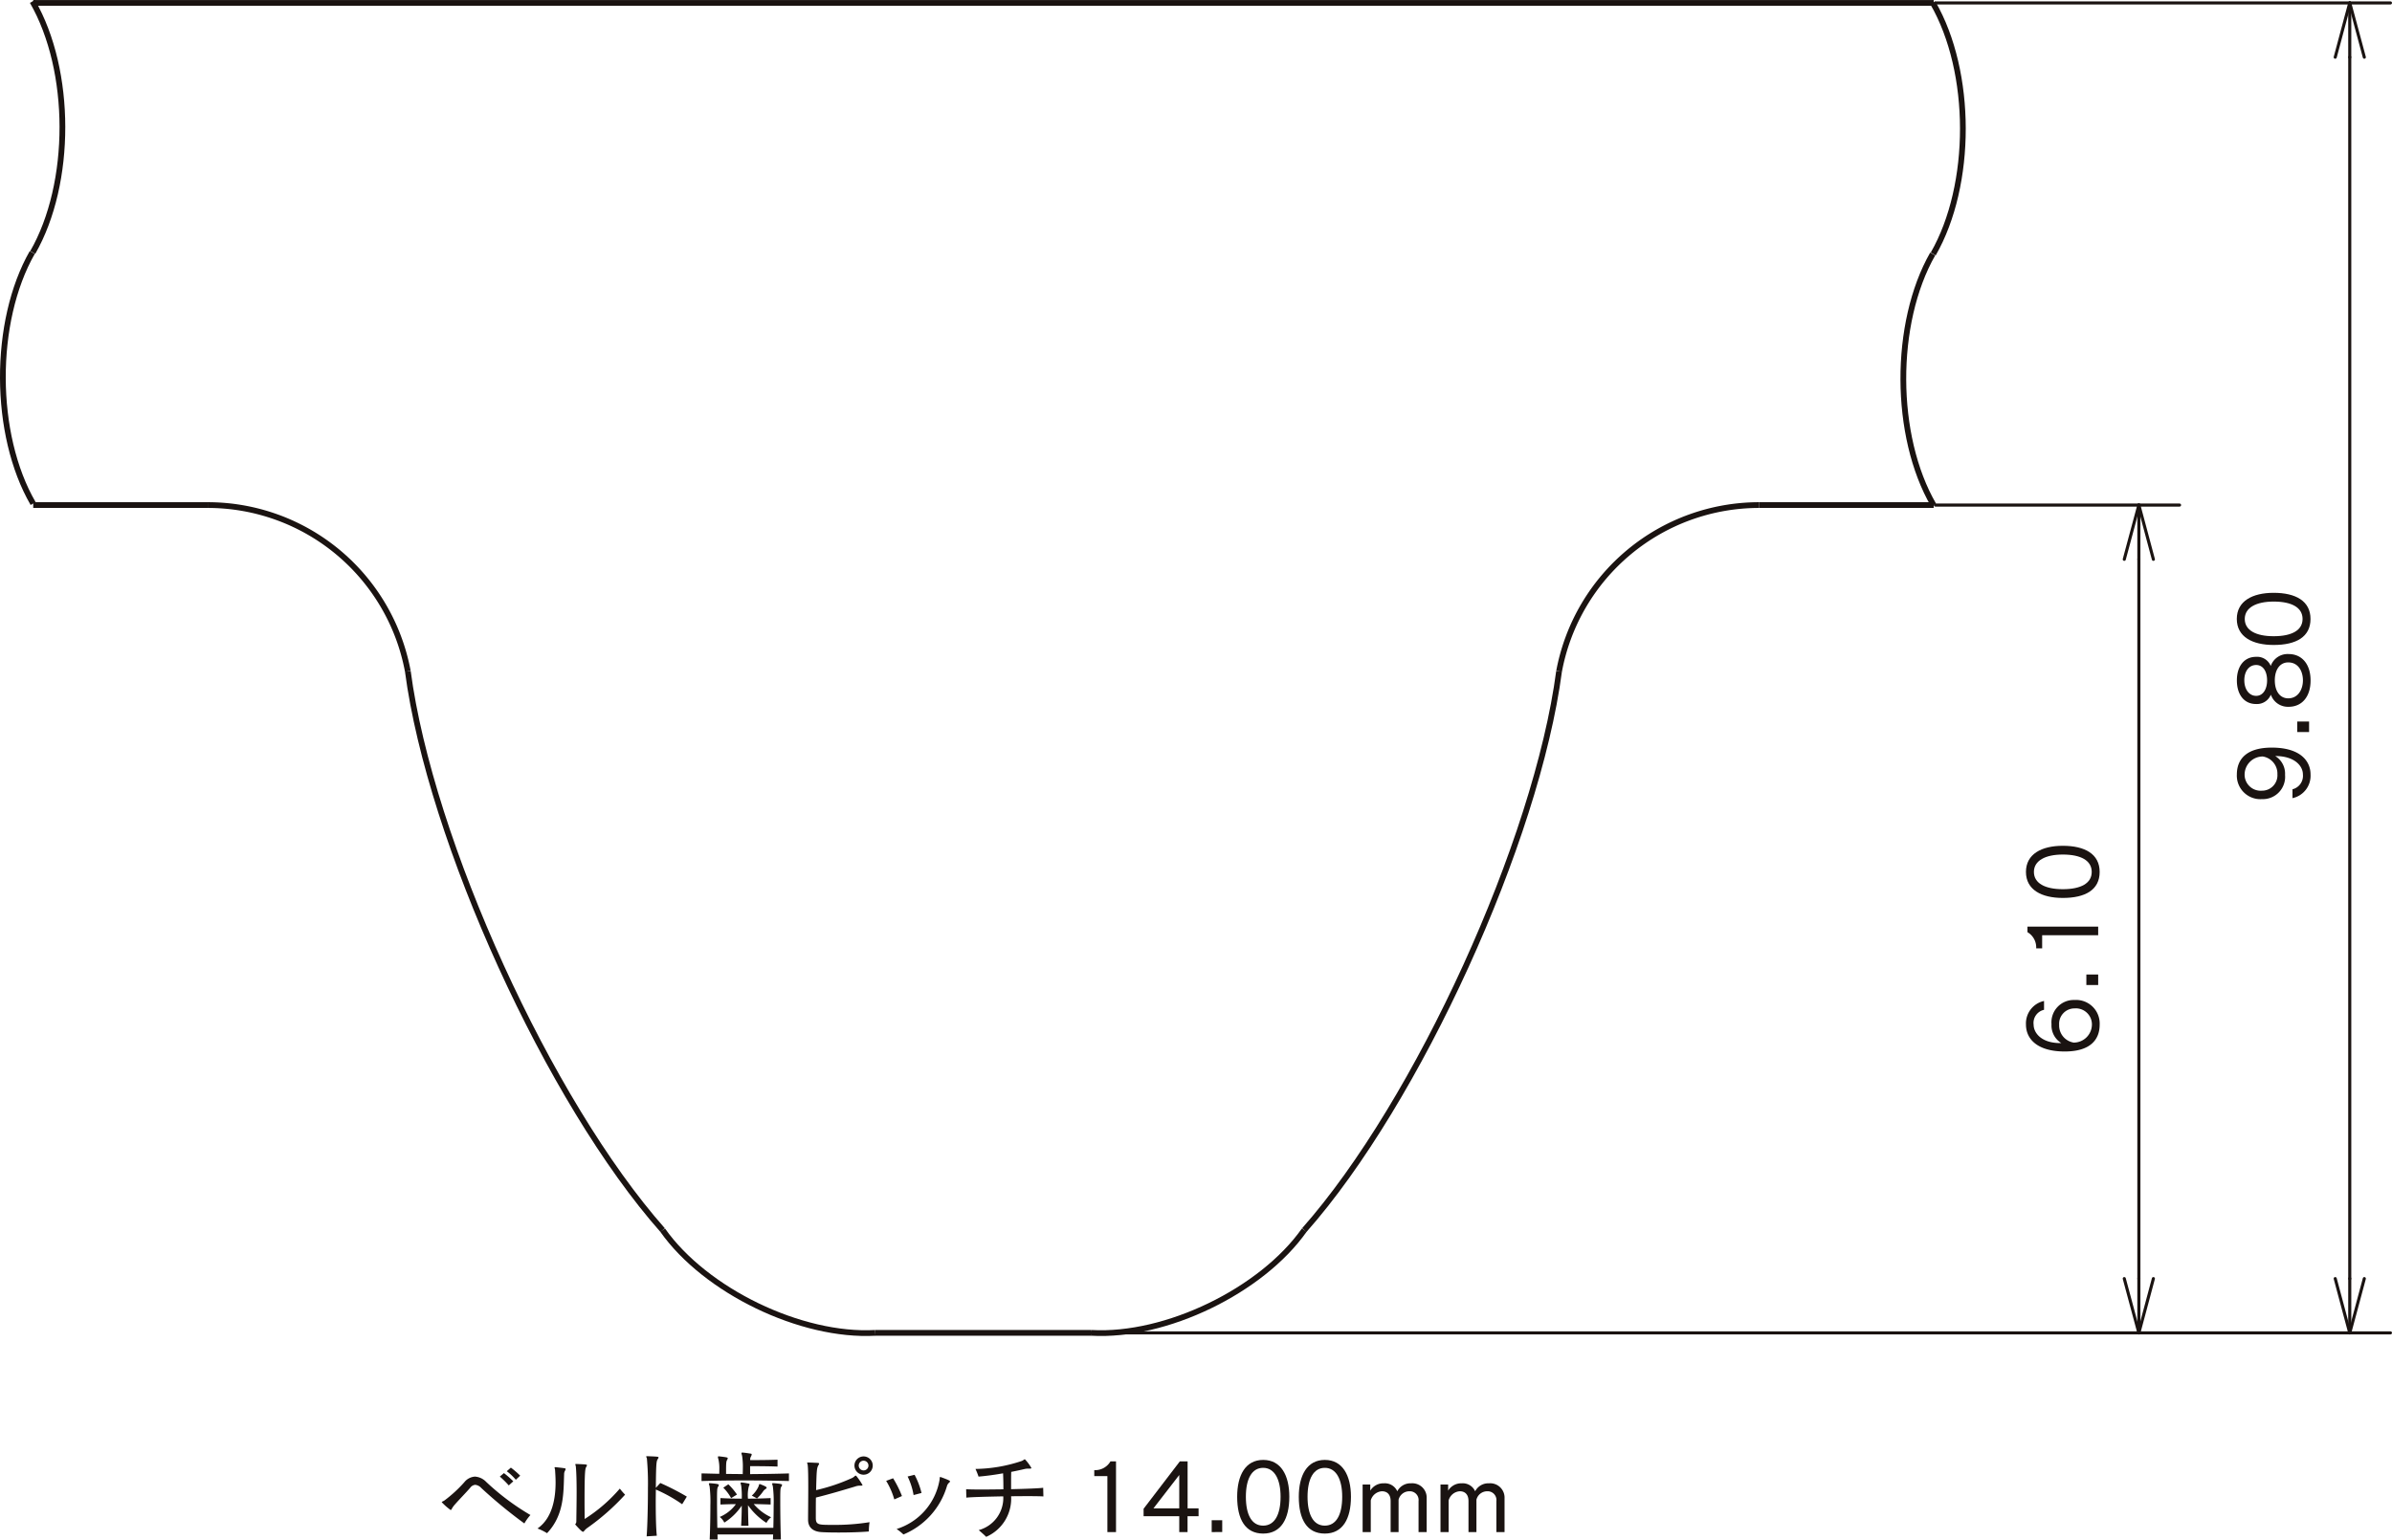 <svg xmlns="http://www.w3.org/2000/svg" width="233.208" height="150.14" viewBox="0 0 233.208 150.14"><g transform="translate(-331.033 -255.37)"><g transform="translate(519.721 304.626)"><line x2="23.808" fill="none" stroke="#1a1311" stroke-linecap="round" stroke-linejoin="round" stroke-width="0.3"/><g transform="translate(19.841 5.292)"><line y2="70.143" fill="none" stroke="#1a1311" stroke-linecap="round" stroke-linejoin="round" stroke-width="0.3"/></g><g transform="translate(18.418)"><g transform="translate(1.423)"><line y1="5.292" fill="none" stroke="#1a1311" stroke-linecap="round" stroke-linejoin="round" stroke-width="0.3"/></g><line x1="1.423" y2="5.292" fill="none" stroke="#1a1311" stroke-linecap="round" stroke-linejoin="round" stroke-width="0.3"/><g transform="translate(1.423)"><line x2="1.416" y2="5.292" fill="none" stroke="#1a1311" stroke-linecap="round" stroke-linejoin="round" stroke-width="0.3"/></g></g><g transform="translate(18.418 75.436)"><g transform="translate(1.423)"><line y2="5.294" fill="none" stroke="#1a1311" stroke-linecap="round" stroke-linejoin="round" stroke-width="0.3"/></g><g transform="translate(1.423)"><line y1="5.294" x2="1.416" fill="none" stroke="#1a1311" stroke-linecap="round" stroke-linejoin="round" stroke-width="0.3"/></g><line x1="1.423" y1="5.294" fill="none" stroke="#1a1311" stroke-linecap="round" stroke-linejoin="round" stroke-width="0.3"/></g><g transform="translate(8.832 33.229)"><path d="M463.3,320.762a1.311,1.311,0,0,0-1.016,1.453c0,.774.727,1.792,2.595,1.792h.106a2.016,2.016,0,0,1-.957-1.84,2.174,2.174,0,0,1,2.246-2.363,2.3,2.3,0,0,1,2.449,2.4c0,1.481-.919,2.623-3.408,2.623-2.682,0-3.777-1.23-3.777-2.623A2.234,2.234,0,0,1,463.3,319.9Zm4.668,1.443a1.567,1.567,0,0,0-1.686-1.58,1.5,1.5,0,0,0-1.51,1.6,1.69,1.69,0,0,0,1.422,1.734A1.773,1.773,0,0,0,467.967,322.205Z" transform="translate(-461.536 -304.767)" fill="#1a1311"/><path d="M466.577,319.188h-1.153v-1.025h1.153Z" transform="translate(-459.535 -305.611)" fill="#1a1311"/><path d="M468.528,315.922h-5.462V317.2h-.582a1.716,1.716,0,0,0-.851-1.578v-.544h6.895Z" transform="translate(-461.486 -307.199)" fill="#1a1311"/><path d="M465.129,314.961c-2.072,0-3.593-.794-3.593-2.537s1.521-2.548,3.593-2.548c2.151,0,3.593.8,3.593,2.548S467.326,314.961,465.129,314.961Zm0-4.232c-1.7,0-2.817.591-2.817,1.695s1.085,1.684,2.817,1.684c1.772,0,2.819-.58,2.819-1.684S466.9,310.729,465.129,310.729Z" transform="translate(-461.536 -309.876)" fill="#1a1311"/></g></g><g transform="translate(427.08 255.655)"><g transform="translate(92.641)"><line x2="44.369" fill="none" stroke="#1a1311" stroke-linecap="round" stroke-linejoin="round" stroke-width="0.3"/></g><g transform="translate(0 129.701)"><line x2="137.01" fill="none" stroke="#1a1311" stroke-linecap="round" stroke-linejoin="round" stroke-width="0.3"/></g><g transform="translate(133.042 5.295)"><line y2="119.111" fill="none" stroke="#1a1311" stroke-linecap="round" stroke-linejoin="round" stroke-width="0.3"/></g><g transform="translate(131.625)"><g transform="translate(1.417)"><line y1="5.295" fill="none" stroke="#1a1311" stroke-linecap="round" stroke-linejoin="round" stroke-width="0.3"/></g><line x1="1.417" y2="5.295" fill="none" stroke="#1a1311" stroke-linecap="round" stroke-linejoin="round" stroke-width="0.3"/><g transform="translate(1.417)"><line x2="1.421" y2="5.295" fill="none" stroke="#1a1311" stroke-linecap="round" stroke-linejoin="round" stroke-width="0.3"/></g></g><g transform="translate(131.625 124.407)"><g transform="translate(1.417)"><line y2="5.294" fill="none" stroke="#1a1311" stroke-linecap="round" stroke-linejoin="round" stroke-width="0.3"/></g><g transform="translate(1.417)"><line y1="5.294" x2="1.421" fill="none" stroke="#1a1311" stroke-linecap="round" stroke-linejoin="round" stroke-width="0.3"/></g><line x1="1.417" y1="5.294" fill="none" stroke="#1a1311" stroke-linecap="round" stroke-linejoin="round" stroke-width="0.3"/></g><g transform="translate(122.035 57.529)"><path d="M480.536,307.62a1.354,1.354,0,0,0,1.016-1.453c0-.783-.756-1.79-2.7-1.79a2.017,2.017,0,0,1,.959,1.84,2.176,2.176,0,0,1-2.248,2.363,2.3,2.3,0,0,1-2.451-2.4c0-1.481.921-2.625,3.409-2.625,2.682,0,3.776,1.23,3.776,2.625a2.233,2.233,0,0,1-1.761,2.305Zm-4.668-1.442a1.566,1.566,0,0,0,1.686,1.578,1.5,1.5,0,0,0,1.512-1.6,1.691,1.691,0,0,0-1.425-1.734A1.772,1.772,0,0,0,475.868,306.178Z" transform="translate(-475.112 -288.46)" fill="#1a1311"/><path d="M480.153,302.9H479v-1.025h1.153Z" transform="translate(-473.111 -289.323)" fill="#1a1311"/><path d="M480.2,297.531c1.259.018,2.1.988,2.1,2.575,0,1.569-.822,2.548-2.1,2.567h-.03a1.76,1.76,0,0,1-1.743-1.181,1.463,1.463,0,0,1-1.453.91c-1.113,0-1.86-.872-1.86-2.305,0-1.413.747-2.295,1.86-2.295a1.431,1.431,0,0,1,1.443.891,1.736,1.736,0,0,1,1.752-1.162Zm-4.359,2.566c0,.853.456,1.51,1.154,1.51.677,0,1.065-.657,1.065-1.51,0-.872-.388-1.5-1.065-1.5C476.295,298.6,475.839,299.206,475.839,300.1Zm2.973,0c0,1.075.513,1.752,1.307,1.752.969,0,1.433-.882,1.433-1.752s-.436-1.752-1.433-1.752C479.317,298.344,478.812,299.041,478.812,300.1Z" transform="translate(-475.112 -291.559)" fill="#1a1311"/><path d="M478.7,298.673c-2.072,0-3.593-.794-3.593-2.537s1.521-2.548,3.593-2.548c2.151,0,3.593.8,3.593,2.548S480.9,298.673,478.7,298.673Zm0-4.232c-1.7,0-2.817.591-2.817,1.695s1.084,1.684,2.817,1.684c1.772,0,2.819-.58,2.819-1.684S480.477,294.441,478.7,294.441Z" transform="translate(-475.112 -293.588)" fill="#1a1311"/></g></g><g transform="translate(331.313 255.51)"><g transform="translate(188.166 0.145)"><path d="M455.578,280.09c3.867-6.746,3.856-17.742-.033-24.484" transform="translate(-455.545 -255.606)" fill="none" stroke="#1a1311" stroke-width="0.56"/></g><g transform="translate(2.959 49.116)"><line x2="17.009" fill="none" stroke="#1a1311" stroke-width="0.56"/></g><g transform="translate(85.06 129.845)"><line x2="21.084" fill="none" stroke="#1a1311" stroke-width="0.56"/></g><g transform="translate(39.482 65.326)"><path d="M357.38,298.64c2.186,16.552,13.78,41.992,24.843,54.5" transform="translate(-357.38 -298.64)" fill="none" stroke="#1a1311" stroke-width="0.56"/></g><g transform="translate(126.878 65.326)"><path d="M415.081,353.141c11.061-12.509,22.663-37.949,24.843-54.5" transform="translate(-415.081 -298.64)" fill="none" stroke="#1a1311" stroke-width="0.56"/></g><g transform="translate(171.237 49.116)"><line x2="17.007" fill="none" stroke="#1a1311" stroke-width="0.56"/></g><g transform="translate(19.967 49.112)"><path d="M364.01,304.149a19.848,19.848,0,0,0-19.515-16.21" transform="translate(-344.496 -287.935)" fill="none" stroke="#1a1311" stroke-width="0.56"/></g><g transform="translate(151.721 49.112)"><path d="M451,287.939a19.849,19.849,0,0,0-19.516,16.21" transform="translate(-431.483 -287.935)" fill="none" stroke="#1a1311" stroke-width="0.56"/></g><g transform="translate(64.325 119.827)"><path d="M373.782,334.623c4.176,5.921,13.506,10.427,20.735,10.018" transform="translate(-373.782 -334.623)" fill="none" stroke="#1a1311" stroke-width="0.56"/></g><g transform="translate(106.144 119.827)"><path d="M401.392,344.641c7.228.409,16.558-4.1,20.734-10.018" transform="translate(-401.392 -334.623)" fill="none" stroke="#1a1311" stroke-width="0.56"/></g><g transform="translate(2.959 0.145)"><line x2="185.285" fill="none" stroke="#1a1311" stroke-width="0.56"/></g><g transform="translate(185.285 24.629)"><path d="M456.507,271.771c-3.85,6.757-3.815,17.751.085,24.487" transform="translate(-453.643 -271.771)" fill="none" stroke="#1a1311" stroke-width="0.56"/></g><g transform="translate(2.881)"><path d="M333.245,279.993c3.87-6.752,3.856-17.741-.03-24.483" transform="translate(-333.215 -255.51)" fill="none" stroke="#1a1311" stroke-width="0.56"/></g><g transform="translate(0 24.483)"><path d="M334.177,271.674c-3.85,6.757-3.815,17.755.085,24.484" transform="translate(-331.313 -271.674)" fill="none" stroke="#1a1311" stroke-width="0.56"/></g></g><g transform="translate(374.1 397.027)"><path d="M367.618,355.357a46.087,46.087,0,0,1-4.2-3.456.921.921,0,0,0-.591-.31.677.677,0,0,0-.485.282c-.406.474-1.074,1.151-1.471,1.607a2.412,2.412,0,0,0-.291.386c-.068.118-.1.185-.145.185a5.815,5.815,0,0,1-.871-.765c0-.058.126-.077.28-.183a12.854,12.854,0,0,0,1.917-1.763,1.441,1.441,0,0,1,1.045-.551,1.664,1.664,0,0,1,1.086.513,23.8,23.8,0,0,0,4.318,3.234A4.539,4.539,0,0,0,367.618,355.357Zm-1.521-3.708a9,9,0,0,0-.871-.862l.4-.339a8.865,8.865,0,0,1,.912.8Zm.688-.553a5.444,5.444,0,0,0-.882-.832l.4-.35a8.679,8.679,0,0,1,.909.785Z" transform="translate(-359.562 -348.443)" fill="#1a1311"/><path d="M367.468,349.988c.988.108,1,.108,1,.183a.382.382,0,0,1-.058.165.68.68,0,0,0-.088.348c-.067,1.783.02,3.971-1.665,5.744a5.176,5.176,0,0,0-.93-.456c1.492-1.045,1.763-3.022,1.763-4.5,0-.454-.03-.871-.05-1.19-.008-.117-.048-.2-.048-.251,0-.029.011-.039.048-.039Zm2.034-.309c.966.038,1.045.047,1.045.126a.277.277,0,0,1-.059.144c-.106.176-.174.291-.174,3.4,0,.677.011,1.307.011,1.695a15.288,15.288,0,0,0,3.428-2.964,6.059,6.059,0,0,0,.513.591,22.326,22.326,0,0,1-3.679,3.244c-.282.2-.33.377-.427.377-.144,0-.756-.716-.756-.716,0-.057.1-.086.108-.28.009-.882.029-1.908.029-2.848,0-1.016-.02-1.946-.079-2.537-.008-.068-.047-.145-.047-.185s.02-.047.067-.047Z" transform="translate(-356.39 -348.564)" fill="#1a1311"/><path d="M372.764,356.994c.077-.957.126-2.963.126-4.686a26.988,26.988,0,0,0-.1-2.9c-.009-.067-.067-.145-.067-.183s.018-.048.085-.048h.021c1.054.039,1.094.048,1.094.126a.308.308,0,0,1-.067.145c-.127.2-.176.28-.194,2.817l.435-.474a24.224,24.224,0,0,1,2.585,1.327l-.454.745a14.171,14.171,0,0,0-2.566-1.433c0,.379-.011.765-.011,1.162,0,1.346.029,2.693.106,3.341Z" transform="translate(-352.787 -348.821)" fill="#1a1311"/><path d="M384.806,351.722c-1.413-.039-2.916-.058-4.406-.058-1.4,0-2.8.018-4.115.058v-.745c.562.009,1.133.029,1.724.039.011-.156.011-.311.011-.445a3.8,3.8,0,0,0-.088-.96,1.028,1.028,0,0,1-.049-.223c0-.057.02-.077.068-.077h.029c.774.088.862.117.862.185a.6.6,0,0,1-.077.194c-.068.115-.088.3-.088,1.036v.3c.544.009,1.084.009,1.627.02,0-.194.009-.377.009-.562a6.921,6.921,0,0,0-.076-1.239,1.247,1.247,0,0,1-.059-.233c0-.049.02-.068.077-.068h.02c.28.02.5.058.824.108.058.009.077.038.077.077a.532.532,0,0,1-.068.194.57.57,0,0,0-.077.357c.454,0,1.636,0,2.663-.038v.668c-1.016-.039-2.217-.039-2.673-.039v.776c1.25-.011,2.586-.029,3.787-.068Zm-1.559,5.7c.011-.155.011-.339.02-.494h-5.424c0,.155.009.339.009.494h-.772c.047-1.1.067-2.314.067-3.3a12.565,12.565,0,0,0-.077-1.889,1.809,1.809,0,0,1-.068-.242c0-.038.029-.058.086-.058h.02c.833.058.862.117.862.174a.454.454,0,0,1-.086.194c-.088.135-.088.436-.088,1.4,0,.668.011,1.578.03,2.585h5.46c.02-.765.03-1.53.03-2.189a12.027,12.027,0,0,0-.079-1.869,1.99,1.99,0,0,1-.067-.242c0-.038.029-.058.088-.058h.018c.833.058.862.117.862.174a.462.462,0,0,1-.088.194c-.088.135-.088.445-.088,1.442,0,.91.011,2.276.061,3.681Zm-3.1-1.336c0-.068.058-.939.058-1.966a5.678,5.678,0,0,1-1.7,1.655,1.463,1.463,0,0,0-.445-.551,3.738,3.738,0,0,0,1.578-1.25c-.494,0-1.045.02-1.51.038v-.629c.666.038,1.374.057,2.081.057a8.354,8.354,0,0,0-.058-1.278,1.67,1.67,0,0,1-.058-.241c0-.039.02-.059.077-.059h.018c.233.02.418.059.679.106.068.011.1.039.1.079a.475.475,0,0,1-.068.183,3.465,3.465,0,0,0-.086,1.21c.725,0,1.471-.02,2.208-.057v.629c-.513-.018-1.125-.038-1.646-.047a4.794,4.794,0,0,0,1.695,1.287,1.636,1.636,0,0,0-.456.551,6.623,6.623,0,0,1-1.8-1.724c.009.582.018,1.287.048,2.005Zm-.978-2.7a4.4,4.4,0,0,0-.763-1.016l.492-.33a6,6,0,0,1,.842,1Zm2.016-.242a2.7,2.7,0,0,0,.666-.919c.038-.127.048-.214.106-.214.011,0,.02.011.03.011.377.144.648.26.648.348,0,.038-.029.077-.1.126a.844.844,0,0,0-.251.242,3.8,3.8,0,0,1-.591.677Z" transform="translate(-350.956 -348.943)" fill="#1a1311"/><path d="M389.1,356.513c-.8.068-1.928.1-2.935.1-.647,0-1.248-.011-1.684-.039-.9-.058-1.307-.512-1.307-1.21,0-.648.018-1.966.018-3.166,0-.939-.008-1.8-.058-2.19-.009-.067-.049-.135-.049-.173s.021-.048.088-.048c.212,0,.747.029.95.038.076.011.126.02.126.077a.344.344,0,0,1-.058.136c-.176.291-.186.571-.233,2.44a18.14,18.14,0,0,0,3.506-1.181c.221-.106.28-.232.347-.232.03,0,.049.018.079.047a6.252,6.252,0,0,1,.591.872c0,.039-.039.058-.126.058h-.156a1.45,1.45,0,0,0-.445.088c-1.289.388-2.528.754-3.814,1.074-.011.485-.011.978-.011,1.434v.542c0,.688.251.688,1.589.688a21.336,21.336,0,0,0,3.65-.262,5.592,5.592,0,0,0-.068.824Zm-.513-5.539a.891.891,0,1,1,.891-.891A.888.888,0,0,1,388.582,350.974Zm0-1.365a.474.474,0,1,0,.474.474A.475.475,0,0,0,388.582,349.61Z" transform="translate(-347.458 -348.814)" fill="#1a1311"/><path d="M388.963,352.777a7.3,7.3,0,0,0-.794-1.81l.677-.253a10.29,10.29,0,0,1,.863,1.734Zm4.408-1.878c.029-.145,0-.31.076-.31a.061.061,0,0,1,.039.009c.872.31.91.379.91.417a.2.2,0,0,1-.086.126.692.692,0,0,0-.214.339,7.367,7.367,0,0,1-4.242,4.716,5.219,5.219,0,0,0-.666-.533A6.1,6.1,0,0,0,393.37,350.9Zm-2.528,1.453a6.659,6.659,0,0,0-.582-1.811l.679-.165a7.5,7.5,0,0,1,.677,1.772Z" transform="translate(-344.84 -348.206)" fill="#1a1311"/><path d="M400.85,353c-.262-.02-.851-.029-1.636-.029-.456,0-.969.009-1.512.009a4.056,4.056,0,0,1-2.431,3.961c-.194-.2-.512-.474-.725-.657a3.251,3.251,0,0,0,2.392-3.293c-1.472.029-3.137.068-3.6.126l-.02-.822c.242.018.8.029,1.521.029.619,0,1.356-.011,2.111-.02,0-.377,0-.822-.03-1.56-.756.136-1.587.253-2.392.321a7.693,7.693,0,0,0-.3-.747,14.713,14.713,0,0,0,4.5-.774c.185-.068.242-.165.3-.165a.07.07,0,0,1,.059.039,4.469,4.469,0,0,1,.591.8c0,.048-.039.068-.126.068h-.185a1.666,1.666,0,0,0-.386.048c-.33.077-.766.174-1.269.271-.011.359-.011.659-.011.93v.756c1.395-.03,2.713-.079,3.128-.136Z" transform="translate(-342.191 -348.719)" fill="#1a1311"/><path d="M402.843,356.407v-5.462h-1.278v-.58a1.719,1.719,0,0,0,1.578-.853h.542v6.895Z" transform="translate(-337.946 -348.65)" fill="#1a1311"/><path d="M408.216,356.407v-1.548H404.74v-.727l3.534-4.62h.756v4.582H410.1v.765h-1.075v1.548Zm0-5.568-2.517,3.255h2.517Z" transform="translate(-336.312 -348.65)" fill="#1a1311"/><path d="M409.123,354.455V353.3h1.027v1.151Z" transform="translate(-334.056 -346.699)" fill="#1a1311"/><path d="M410.763,353.01c0-2.073.794-3.593,2.536-3.593s2.548,1.519,2.548,3.593c0,2.149-.8,3.591-2.548,3.591S410.763,355.207,410.763,353.01Zm4.232,0c0-1.705-.592-2.819-1.7-2.819s-1.684,1.085-1.684,2.819c0,1.771.582,2.817,1.684,2.817S414.995,354.78,414.995,353.01Z" transform="translate(-333.212 -348.699)" fill="#1a1311"/><path d="M414.73,353.01c0-2.073.8-3.593,2.537-3.593s2.548,1.519,2.548,3.593c0,2.149-.8,3.591-2.548,3.591S414.73,355.207,414.73,353.01Zm4.232,0c0-1.705-.591-2.819-1.695-2.819s-1.684,1.085-1.684,2.819c0,1.771.582,2.817,1.684,2.817S418.962,354.78,418.962,353.01Z" transform="translate(-331.171 -348.699)" fill="#1a1311"/><path d="M424.29,355.679v-3.02a.855.855,0,0,0-.9-.959,1.082,1.082,0,0,0-1.047.822v3.156h-.774v-3.02c0-.659-.35-.959-.853-.959a1.211,1.211,0,0,0-1.084.891v3.088h-.794v-4.638h.745v.6a1.486,1.486,0,0,1,1.327-.716,1.32,1.32,0,0,1,1.307.776,1.441,1.441,0,0,1,1.346-.776,1.4,1.4,0,0,1,1.519,1.463v3.291Z" transform="translate(-329.056 -347.923)" fill="#1a1311"/><path d="M429.3,355.679v-3.02a.856.856,0,0,0-.9-.959,1.082,1.082,0,0,0-1.045.822v3.156h-.775v-3.02c0-.659-.348-.959-.851-.959a1.211,1.211,0,0,0-1.084.891v3.088h-.794v-4.638h.745v.6a1.486,1.486,0,0,1,1.327-.716,1.321,1.321,0,0,1,1.307.776,1.441,1.441,0,0,1,1.347-.776,1.4,1.4,0,0,1,1.519,1.463v3.291Z" transform="translate(-326.477 -347.923)" fill="#1a1311"/></g></g></svg>